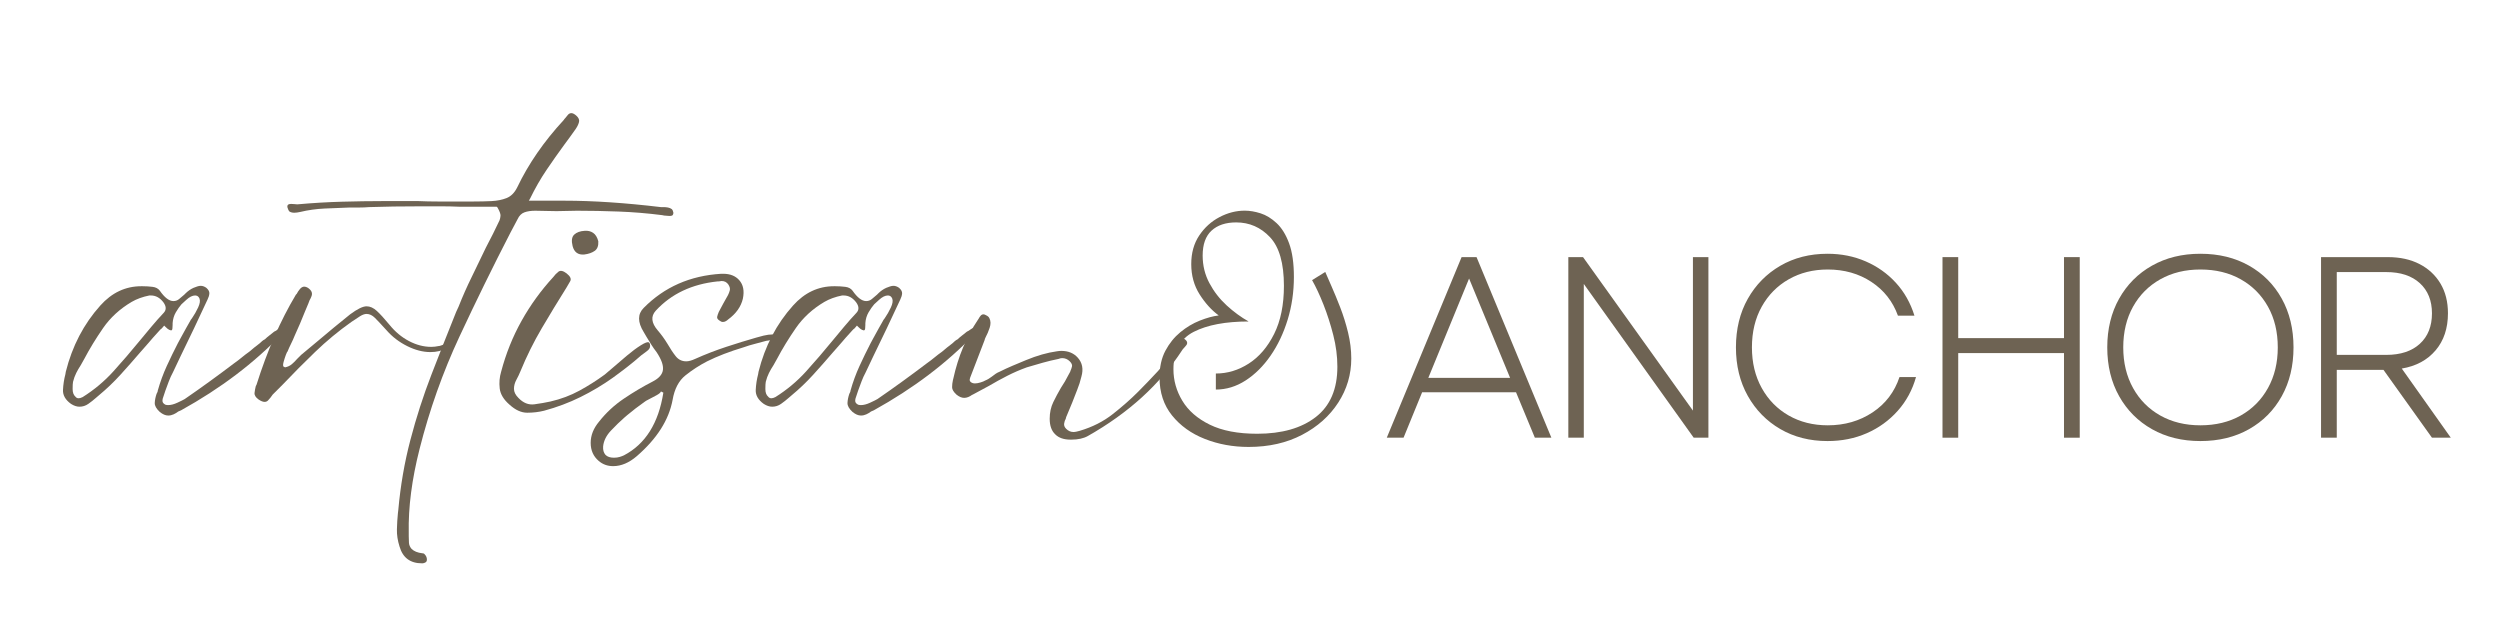 <?xml version="1.0" encoding="utf-8"?>
<svg xmlns="http://www.w3.org/2000/svg" height="1000" preserveAspectRatio="xMidYMid meet" version="1.0" viewBox="0 0 3000 750" width="4000" zoomAndPan="magnify">
  <defs>
    <g/>
    <clipPath id="d25c6ab143">
      <rect height="449" width="1301" x="0" y="0"/>
    </clipPath>
    <clipPath id="f998915d7e">
      <rect height="364" width="263" x="0" y="0"/>
    </clipPath>
    <clipPath id="a582bb9715">
      <rect height="635" width="1355" x="0" y="0"/>
    </clipPath>
  </defs>
  <g transform="matrix(1, 0, 0, 1, 1651, 195)">
    <g clip-path="url(#d25c6ab143)">
      <g fill="#6e6353" fill-opacity="1">
        <g transform="translate(6.332, 330.233)">
          <g>
            <path d="M 6.812 0 L 96.578 -216.688 L 114.531 -216.688 L 204.312 0 L 184.5 0 L 161.906 -54.484 L 49.219 -54.484 L 26.938 0 Z M 56.656 -71.812 L 154.781 -71.812 L 105.562 -191 Z M 56.656 -71.812"/>
          </g>
        </g>
      </g>
      <g fill="#6e6353" fill-opacity="1">
        <g transform="translate(196.016, 330.233)">
          <g>
            <path d="M 34.984 0 L 34.984 -216.688 L 52.625 -216.688 L 184.5 -32.5 L 184.5 -216.688 L 203.078 -216.688 L 203.078 0 L 185.422 0 L 53.547 -184.5 L 53.547 0 Z M 34.984 0"/>
          </g>
        </g>
      </g>
      <g fill="#6e6353" fill-opacity="1">
        <g transform="translate(412.312, 330.233)">
          <g>
            <path d="M 129.703 4.031 C 108.453 4.031 89.57 -0.766 73.062 -10.359 C 56.551 -19.961 43.547 -33.223 34.047 -50.141 C 24.555 -67.066 19.812 -86.469 19.812 -108.344 C 19.812 -130.426 24.555 -149.875 34.047 -166.688 C 43.547 -183.508 56.551 -196.719 73.062 -206.312 C 89.57 -215.914 108.453 -220.719 129.703 -220.719 C 146.211 -220.719 161.484 -217.672 175.516 -211.578 C 189.555 -205.492 201.629 -196.93 211.734 -185.891 C 221.848 -174.848 229.281 -161.691 234.031 -146.422 L 214.219 -146.422 C 208.031 -163.547 197.398 -177.062 182.328 -186.969 C 167.266 -196.875 149.828 -201.828 130.016 -201.828 C 112.473 -201.828 96.836 -197.906 83.109 -190.062 C 69.391 -182.227 58.609 -171.289 50.766 -157.25 C 42.922 -143.219 39 -126.914 39 -108.344 C 39 -89.977 42.922 -73.727 50.766 -59.594 C 58.609 -45.457 69.391 -34.469 83.109 -26.625 C 96.836 -18.781 112.473 -14.859 130.016 -14.859 C 150.242 -14.859 168.145 -20.016 183.719 -30.328 C 199.301 -40.648 210.086 -54.789 216.078 -72.75 L 235.891 -72.75 C 231.555 -57.27 224.227 -43.75 213.906 -32.188 C 203.582 -20.633 191.25 -11.707 176.906 -5.406 C 162.57 0.883 146.836 4.031 129.703 4.031 Z M 129.703 4.031"/>
          </g>
        </g>
      </g>
      <g fill="#6e6353" fill-opacity="1">
        <g transform="translate(645.009, 330.233)">
          <g>
            <path d="M 180.781 0 L 180.781 -101.531 L 53.859 -101.531 L 53.859 0 L 34.984 0 L 34.984 -216.688 L 53.859 -216.688 L 53.859 -119.484 L 180.781 -119.484 L 180.781 -216.688 L 199.672 -216.688 L 199.672 0 Z M 180.781 0"/>
          </g>
        </g>
      </g>
      <g fill="#6e6353" fill-opacity="1">
        <g transform="translate(857.901, 330.233)">
          <g>
            <path d="M 131.562 4.031 C 109.688 4.031 90.336 -0.711 73.516 -10.203 C 56.703 -19.703 43.547 -32.91 34.047 -49.828 C 24.555 -66.754 19.812 -86.258 19.812 -108.344 C 19.812 -130.426 24.555 -149.926 34.047 -166.844 C 43.547 -183.77 56.703 -196.977 73.516 -206.469 C 90.336 -215.969 109.688 -220.719 131.562 -220.719 C 153.645 -220.719 173.094 -215.969 189.906 -206.469 C 206.727 -196.977 219.832 -183.77 229.219 -166.844 C 238.613 -149.926 243.312 -130.426 243.312 -108.344 C 243.312 -86.258 238.613 -66.754 229.219 -49.828 C 219.832 -32.91 206.727 -19.703 189.906 -10.203 C 173.094 -0.711 153.645 4.031 131.562 4.031 Z M 39 -108.344 C 39 -89.977 42.922 -73.727 50.766 -59.594 C 58.609 -45.457 69.492 -34.469 83.422 -26.625 C 97.359 -18.781 113.406 -14.859 131.562 -14.859 C 149.926 -14.859 166.07 -18.781 180 -26.625 C 193.938 -34.469 204.828 -45.457 212.672 -59.594 C 220.516 -73.727 224.438 -89.977 224.438 -108.344 C 224.438 -126.914 220.516 -143.219 212.672 -157.25 C 204.828 -171.289 193.938 -182.227 180 -190.062 C 166.07 -197.906 149.926 -201.828 131.562 -201.828 C 113.406 -201.828 97.359 -197.906 83.422 -190.062 C 69.492 -182.227 58.609 -171.289 50.766 -157.25 C 42.922 -143.219 39 -126.914 39 -108.344 Z M 39 -108.344"/>
          </g>
        </g>
      </g>
      <g fill="#6e6353" fill-opacity="1">
        <g transform="translate(1099.263, 330.233)">
          <g>
            <path d="M 34.984 0 L 34.984 -216.688 L 115.156 -216.688 C 129.812 -216.688 142.504 -213.898 153.234 -208.328 C 163.961 -202.766 172.316 -194.977 178.297 -184.969 C 184.285 -174.957 187.281 -163.035 187.281 -149.203 C 187.281 -131.254 182.328 -116.445 172.422 -104.781 C 162.516 -93.125 149 -85.852 131.875 -82.969 L 190.688 0 L 168.094 0 L 109.891 -81.422 L 53.859 -81.422 L 53.859 0 Z M 53.859 -99.375 L 113.297 -99.375 C 130.43 -99.375 143.848 -103.805 153.547 -112.672 C 163.242 -121.547 168.094 -133.723 168.094 -149.203 C 168.094 -164.473 163.242 -176.547 153.547 -185.422 C 143.848 -194.297 130.43 -198.734 113.297 -198.734 L 53.859 -198.734 Z M 53.859 -99.375"/>
          </g>
        </g>
      </g>
    </g>
  </g>
  <g transform="matrix(1, 0, 0, 1, 1368, 236)">
    <g clip-path="url(#f998915d7e)">
      <g fill="#6e6353" fill-opacity="1">
        <g transform="translate(3.767, 296.05)">
          <g>
            <path d="M 126.594 4.281 C 107.77 4.281 90.234 1.07 73.984 -5.344 C 57.734 -11.758 44.617 -21.164 34.641 -33.562 C 24.66 -45.969 19.672 -61.156 19.672 -79.125 C 19.672 -91.664 22.02 -102.352 26.719 -111.188 C 31.426 -120.031 37.414 -127.445 44.688 -133.438 C 51.957 -139.426 59.727 -144.055 68 -147.328 C 76.27 -150.609 83.828 -152.676 90.672 -153.531 C 82.117 -159.801 74.488 -168.211 67.781 -178.766 C 61.082 -189.316 57.734 -201.438 57.734 -215.125 C 57.734 -228.52 60.941 -239.992 67.359 -249.547 C 73.773 -259.098 81.898 -266.438 91.734 -271.562 C 101.566 -276.695 111.617 -279.266 121.891 -279.266 C 127.879 -279.266 134.223 -278.195 140.922 -276.062 C 147.617 -273.926 154.031 -270.004 160.156 -264.297 C 166.289 -258.598 171.281 -250.547 175.125 -240.141 C 178.977 -229.734 180.906 -216.258 180.906 -199.719 C 180.906 -181.758 178.41 -164.656 173.422 -148.406 C 168.43 -132.156 161.586 -117.754 152.891 -105.203 C 144.191 -92.66 134.211 -82.754 122.953 -75.484 C 111.691 -68.211 99.789 -64.578 87.25 -64.578 L 87.25 -83.828 C 101.219 -83.828 114.398 -87.816 126.797 -95.797 C 139.203 -103.773 149.328 -115.602 157.172 -131.281 C 165.016 -146.969 168.938 -166.219 168.938 -189.031 C 168.938 -216.113 163.375 -235.57 152.25 -247.406 C 141.133 -259.238 127.594 -265.156 111.625 -265.156 C 99.082 -265.156 89.242 -261.875 82.109 -255.312 C 74.984 -248.758 71.422 -238.785 71.422 -225.391 C 71.422 -213.41 74.129 -202.359 79.547 -192.234 C 84.961 -182.117 91.875 -173.211 100.281 -165.516 C 108.695 -157.816 117.469 -151.398 126.594 -146.266 C 98.938 -146.266 76.984 -142.129 60.734 -133.859 C 44.484 -125.586 36.359 -110.617 36.359 -88.953 C 36.359 -75.555 39.922 -62.941 47.047 -51.109 C 54.172 -39.273 65.145 -29.723 79.969 -22.453 C 94.801 -15.18 113.766 -11.547 136.859 -11.547 C 166.504 -11.547 189.953 -18.242 207.203 -31.641 C 224.453 -45.047 233.078 -65.148 233.078 -91.953 C 233.078 -104.492 231.438 -117.176 228.156 -130 C 224.883 -142.832 220.969 -155.023 216.406 -166.578 C 211.844 -178.129 207.281 -187.895 202.719 -195.875 L 218.547 -205.703 C 220.254 -201.711 222.742 -196.008 226.016 -188.594 C 229.297 -181.188 232.789 -172.707 236.5 -163.156 C 240.207 -153.602 243.344 -143.551 245.906 -133 C 248.477 -122.457 249.766 -112.051 249.766 -101.781 C 249.766 -82.676 244.562 -65.07 234.156 -48.969 C 223.75 -32.863 209.273 -19.961 190.734 -10.266 C 172.203 -0.566 150.82 4.281 126.594 4.281 Z M 126.594 4.281"/>
          </g>
        </g>
      </g>
    </g>
  </g>
  <g transform="matrix(1, 0, 0, 1, 73, 49)">
    <g clip-path="url(#a582bb9715)">
      <g fill="#6e6353" fill-opacity="1">
        <g transform="translate(16.562, 438.566)">
          <g>
            <path d="M 247.703 -93.969 C 249.305 -93.645 250.27 -93.328 250.594 -93.016 C 251.551 -91.398 250.906 -89.312 248.656 -86.75 C 215.57 -52.051 175.254 -21.531 127.703 4.812 L 124.328 6.266 C 122.723 7.547 120.875 8.664 118.781 9.625 C 116.695 10.594 114.531 11.078 112.281 11.078 C 109.07 11.078 105.703 9.633 102.172 6.75 C 97.992 2.895 95.984 -0.719 96.141 -4.094 C 96.297 -7.469 97.02 -11.082 98.312 -14.938 C 98.633 -15.582 98.953 -16.223 99.266 -16.859 C 99.586 -17.504 99.75 -18.148 99.75 -18.797 C 102.645 -29.078 106.258 -38.953 110.594 -48.422 C 114.938 -57.898 119.352 -66.977 123.844 -75.656 C 123.844 -75.656 124.883 -77.582 126.969 -81.438 C 129.062 -85.289 131.312 -89.383 133.719 -93.719 C 136.133 -98.062 137.82 -101.035 138.781 -102.641 C 138.781 -102.961 139.426 -103.926 140.719 -105.531 C 143.602 -109.707 146.086 -114.047 148.172 -118.547 C 150.266 -123.047 150.832 -126.582 149.875 -129.156 C 149.227 -130.758 148.266 -131.883 146.984 -132.531 C 146.016 -132.844 145.211 -133 144.578 -133 C 141.359 -133 137.82 -131.234 133.969 -127.703 C 130.113 -124.172 128.188 -122.406 128.188 -122.406 C 125.938 -119.832 123.688 -116.617 121.438 -112.766 C 119.188 -108.91 117.898 -104.57 117.578 -99.75 L 117.578 -97.828 C 117.578 -96.547 117.5 -95.098 117.344 -93.484 C 117.188 -91.879 116.625 -91.078 115.656 -91.078 C 115.332 -91.078 114.609 -91.316 113.484 -91.797 C 112.359 -92.285 110.832 -93.492 108.906 -95.422 L 107.469 -96.859 L 104.578 -93.484 C 103.609 -92.848 102.723 -92.047 101.922 -91.078 C 101.117 -90.117 100.395 -89.316 99.75 -88.672 C 95.895 -84.492 92.281 -80.395 88.906 -76.375 C 85.539 -72.363 82.086 -68.43 78.547 -64.578 C 70.836 -55.578 62.969 -46.66 54.938 -37.828 C 46.906 -28.992 38.234 -20.723 28.922 -13.016 L 25.547 -10.125 C 22.648 -7.551 19.594 -5.141 16.375 -2.891 C 13.164 -0.641 9.633 0.484 5.781 0.484 C 2.57 0.484 -0.801 -0.641 -4.344 -2.891 C -11.082 -7.711 -14.289 -13.332 -13.969 -19.75 C -13.656 -26.176 -12.691 -32.441 -11.078 -38.547 L -10.609 -41.438 C -2.891 -72.281 10.926 -98.785 30.844 -120.953 C 44.656 -136.379 61.039 -144.094 80 -144.094 L 81.438 -144.094 C 85.613 -144.094 89.629 -143.848 93.484 -143.359 C 97.336 -142.879 100.234 -141.352 102.172 -138.781 C 107.953 -130.438 113.41 -126.266 118.547 -126.266 C 121.117 -126.266 123.367 -127.066 125.297 -128.672 C 127.223 -130.273 129.312 -132.039 131.562 -133.969 L 133 -135.422 C 135.895 -138.305 139.109 -140.551 142.641 -142.156 C 144.242 -142.801 145.77 -143.363 147.219 -143.844 C 148.664 -144.332 150.031 -144.578 151.312 -144.578 C 153.562 -144.578 155.812 -143.77 158.062 -142.156 C 160.633 -139.906 161.836 -137.656 161.672 -135.406 C 161.516 -133.164 160.797 -130.758 159.516 -128.188 C 154.047 -116.301 148.582 -104.656 143.125 -93.25 C 137.664 -81.844 132.203 -70.52 126.734 -59.281 L 118.062 -40.969 C 116.133 -37.426 114.445 -33.727 113 -29.875 C 111.562 -26.02 110.195 -22.328 108.906 -18.797 L 106.5 -11.562 C 105.219 -8.352 105.055 -5.945 106.016 -4.344 C 106.66 -3.375 107.625 -2.566 108.906 -1.922 C 109.875 -1.609 111 -1.453 112.281 -1.453 C 115.5 -1.453 119.191 -2.414 123.359 -4.344 C 127.535 -6.27 130.43 -7.711 132.047 -8.672 C 142.328 -15.742 152.445 -22.895 162.406 -30.125 C 172.363 -37.352 182 -44.5 191.312 -51.562 C 194.531 -53.812 197.582 -56.141 200.469 -58.547 C 203.363 -60.961 206.414 -63.297 209.625 -65.547 C 211.551 -67.148 213.555 -68.832 215.641 -70.594 C 217.734 -72.363 219.906 -74.051 222.156 -75.656 C 223.125 -76.625 224.086 -77.508 225.047 -78.312 C 226.016 -79.113 227.141 -79.836 228.422 -80.484 C 230.023 -82.086 231.789 -83.609 233.719 -85.047 C 235.645 -86.492 237.57 -88.023 239.5 -89.641 L 241.438 -90.594 C 242.395 -91.238 243.438 -91.961 244.562 -92.766 C 245.688 -93.566 246.734 -93.969 247.703 -93.969 Z M 106.984 -112.281 C 110.191 -115.812 110.031 -119.988 106.5 -124.812 C 102.32 -130.27 97.344 -133 91.562 -133 C 90.914 -133 90.273 -133 89.641 -133 C 81.609 -131.395 74.539 -128.828 68.438 -125.297 C 54.301 -116.941 42.895 -106.5 34.219 -93.969 C 25.539 -81.438 17.988 -69.066 11.562 -56.859 C 10.926 -55.578 10.203 -54.289 9.391 -53 C 8.586 -51.719 7.867 -50.438 7.234 -49.156 C 5.305 -46.258 3.535 -43.203 1.922 -39.984 C 0.316 -36.773 -0.961 -33.242 -1.922 -29.391 C -2.242 -27.785 -2.406 -24.895 -2.406 -20.719 C -2.406 -16.539 -1.281 -13.488 0.969 -11.562 C 1.926 -10.281 3.207 -9.641 4.812 -9.641 C 6.102 -9.641 7.711 -10.117 9.641 -11.078 C 23.453 -19.754 35.738 -30.035 46.5 -41.922 C 57.258 -53.805 67.625 -65.852 77.594 -78.062 C 82.406 -83.852 87.219 -89.641 92.031 -95.422 C 96.852 -101.203 101.836 -106.82 106.984 -112.281 Z M 106.984 -112.281"/>
          </g>
        </g>
      </g>
      <g fill="#6e6353" fill-opacity="1">
        <g transform="translate(251.25, 438.566)">
          <g>
            <path d="M 210.594 -74.703 C 212.52 -74.379 213.645 -73.895 213.969 -73.25 C 214.289 -72.281 213.645 -71.156 212.031 -69.875 C 206.25 -66.664 199.664 -65.062 192.281 -65.062 C 183.281 -65.062 173.961 -67.469 164.328 -72.281 C 154.691 -77.102 146.5 -83.367 139.75 -91.078 C 133.645 -97.828 128.984 -102.805 125.766 -106.016 C 122.555 -109.234 119.188 -110.844 115.656 -110.844 C 113.406 -110.844 110.832 -109.957 107.938 -108.188 C 105.051 -106.414 101.52 -104.086 97.344 -101.203 C 81.926 -90.273 67.469 -78.305 53.969 -65.297 C 40.477 -52.285 27.469 -39.191 14.938 -26.016 L 2.891 -13.969 C 2.566 -13.332 1.766 -12.211 0.484 -10.609 C -0.484 -9.316 -1.531 -8.109 -2.656 -6.984 C -3.781 -5.859 -5.145 -5.297 -6.75 -5.297 C -8.676 -5.297 -11.082 -6.258 -13.969 -8.188 C -17.508 -10.758 -19.117 -13.41 -18.797 -16.141 C -18.473 -18.867 -17.988 -21.52 -17.344 -24.094 L -16.391 -26.016 C -3.535 -66.816 12.207 -102.801 30.844 -133.969 L 31.812 -134.938 C 32.77 -136.863 34.051 -138.789 35.656 -140.719 C 37.27 -142.645 39.039 -143.609 40.969 -143.609 C 42.25 -143.609 43.691 -143.125 45.297 -142.156 C 47.547 -140.551 48.992 -138.945 49.641 -137.344 C 50.273 -135.738 50.27 -134.051 49.625 -132.281 C 48.988 -130.508 48.191 -128.82 47.234 -127.219 C 46.586 -125.289 46.102 -124.008 45.781 -123.375 L 41.922 -114.219 C 39.992 -109.395 37.984 -104.492 35.891 -99.516 C 33.805 -94.535 31.641 -89.633 29.391 -84.812 C 28.109 -81.602 26.664 -78.391 25.062 -75.172 C 23.457 -71.961 22.008 -68.754 20.719 -65.547 C 20.395 -65.547 19.75 -64.258 18.781 -61.688 C 17.82 -59.113 16.941 -56.379 16.141 -53.484 C 15.336 -50.598 15.258 -48.672 15.906 -47.703 L 16.859 -47.234 L 17.828 -46.75 C 21.047 -47.383 23.773 -48.664 26.016 -50.594 C 28.266 -52.52 30.352 -54.609 32.281 -56.859 C 32.926 -57.504 33.648 -58.227 34.453 -59.031 C 35.254 -59.832 36.141 -60.719 37.109 -61.688 L 57.344 -78.547 C 63.77 -84.016 70.195 -89.395 76.625 -94.688 C 83.051 -99.988 89.477 -105.211 95.906 -110.359 C 104.57 -116.785 111.156 -120 115.656 -120 C 119.832 -120 123.926 -118.148 127.938 -114.453 C 131.957 -110.754 137.02 -105.211 143.125 -97.828 C 149.875 -89.473 157.664 -82.969 166.5 -78.312 C 175.332 -73.656 184.25 -71.328 193.25 -71.328 C 196.133 -71.328 199.023 -71.645 201.922 -72.281 C 202.879 -72.281 204.164 -72.602 205.781 -73.25 C 208.02 -74.219 209.625 -74.703 210.594 -74.703 Z M 210.594 -74.703"/>
          </g>
        </g>
      </g>
      <g fill="#6e6353" fill-opacity="1">
        <g transform="translate(455.096, 438.566)">
          <g>
            <path d="M 278.062 -236.609 C 279.02 -235.648 279.66 -234.207 279.984 -232.281 C 279.984 -231.312 279.742 -230.426 279.266 -229.625 C 278.785 -228.82 277.422 -228.422 275.172 -228.422 C 274.203 -228.422 273.156 -228.5 272.031 -228.656 C 270.906 -228.82 269.863 -228.906 268.906 -228.906 L 266.5 -229.391 C 248.82 -231.641 231.391 -233.082 214.203 -233.719 C 197.016 -234.363 180.391 -234.688 164.328 -234.688 L 139.75 -234.203 C 135.57 -234.203 131.312 -234.281 126.969 -234.438 C 122.633 -234.602 118.383 -234.688 114.219 -234.688 C 109.07 -234.688 104.734 -234.039 101.203 -232.75 C 97.672 -231.469 94.941 -228.738 93.016 -224.562 L 84.328 -208.188 C 63.453 -167.707 43.051 -126.102 23.125 -83.375 C 3.207 -40.645 -12.691 4.172 -24.578 51.078 C -33.891 87.703 -38.227 121.273 -37.594 151.797 C -37.594 153.086 -37.594 154.375 -37.594 155.656 C -37.594 158.551 -37.508 161.281 -37.344 163.844 C -37.188 166.414 -36.145 168.828 -34.219 171.078 C -31.32 173.961 -26.984 175.727 -21.203 176.375 C -19.922 176.375 -18.957 176.859 -18.312 177.828 C -17.031 179.109 -16.227 180.711 -15.906 182.641 C -15.582 184.891 -16.062 186.414 -17.344 187.219 C -18.633 188.02 -19.922 188.422 -21.203 188.422 L -21.688 188.422 C -35.82 188.422 -44.816 181.676 -48.672 168.188 C -50.922 161.113 -51.961 154.285 -51.797 147.703 C -51.641 141.117 -51.238 134.613 -50.594 128.188 L -50.125 124.328 C -47.551 95.41 -42.727 67.457 -35.656 40.469 C -28.594 13.488 -20.16 -12.688 -10.359 -38.062 C -0.555 -63.445 9.32 -88.508 19.281 -113.25 L 22.172 -119.516 C 26.984 -131.723 32.281 -143.688 38.062 -155.406 C 43.852 -167.133 49.477 -178.785 54.938 -190.359 C 57.832 -195.816 60.645 -201.273 63.375 -206.734 C 66.102 -212.203 68.754 -217.664 71.328 -223.125 C 71.961 -224.727 72.359 -226.57 72.516 -228.656 C 72.68 -230.75 71.477 -234.047 68.906 -238.547 L 67.953 -239.5 L 66.984 -239.5 C 59.922 -239.5 52.691 -239.5 45.297 -239.5 C 37.91 -239.5 30.52 -239.5 23.125 -239.5 C 15.738 -239.82 8.27 -239.984 0.719 -239.984 C -6.832 -239.984 -14.461 -239.984 -22.172 -239.984 C -45.941 -239.984 -66.984 -239.664 -85.297 -239.031 C -89.148 -238.707 -93.004 -238.547 -96.859 -238.547 C -100.711 -238.547 -104.566 -238.547 -108.422 -238.547 C -118.391 -238.223 -128.43 -237.816 -138.547 -237.328 C -148.672 -236.848 -158.391 -235.488 -167.703 -233.25 C -170.598 -232.602 -173.008 -232.281 -174.938 -232.281 C -177.188 -232.281 -179.113 -232.758 -180.719 -233.719 C -181.676 -234.688 -182.477 -236.297 -183.125 -238.547 C -183.77 -241.43 -182.32 -242.875 -178.781 -242.875 C -178.145 -242.875 -176.863 -242.797 -174.938 -242.641 C -173.008 -242.484 -172.047 -242.406 -172.047 -242.406 L -170.594 -242.406 C -152.602 -244.008 -134.852 -245.051 -117.344 -245.531 C -99.832 -246.008 -84.172 -246.25 -70.359 -246.25 C -62.973 -246.25 -55.504 -246.25 -47.953 -246.25 C -40.398 -246.25 -32.93 -246.25 -25.547 -246.25 C -18.148 -245.926 -10.676 -245.766 -3.125 -245.766 C 4.414 -245.766 11.883 -245.766 19.281 -245.766 C 26.344 -245.766 33.406 -245.766 40.469 -245.766 C 47.539 -245.766 54.613 -245.926 61.688 -246.25 C 68.426 -246.57 74.445 -247.773 79.75 -249.859 C 85.051 -251.953 89.312 -256.211 92.531 -262.641 C 106.02 -290.91 124.648 -317.895 148.422 -343.594 C 148.742 -344.238 149.391 -345.047 150.359 -346.016 C 151.316 -347.297 152.359 -348.578 153.484 -349.859 C 154.609 -351.148 155.973 -351.797 157.578 -351.797 C 159.191 -351.797 161.117 -350.832 163.359 -348.906 C 166.254 -346.332 167.379 -343.758 166.734 -341.188 C 166.098 -338.613 164.816 -335.883 162.891 -333 C 160.316 -329.469 157.906 -326.094 155.656 -322.875 C 153.406 -319.664 151.156 -316.613 148.906 -313.719 C 141.844 -304.082 134.773 -294.039 127.703 -283.594 C 120.641 -273.156 114.055 -261.672 107.953 -249.141 L 106.5 -246.734 L 149.391 -246.734 C 183.441 -246.734 221.992 -244.164 265.047 -239.031 C 265.691 -239.031 266.816 -239.031 268.422 -239.031 C 270.023 -239.031 271.707 -238.867 273.469 -238.547 C 275.238 -238.223 276.77 -237.578 278.062 -236.609 Z M 278.062 -236.609"/>
          </g>
        </g>
      </g>
      <g fill="#6e6353" fill-opacity="1">
        <g transform="translate(537.983, 438.566)">
          <g>
            <path d="M 167.703 -76.625 C 168.672 -75.977 169.156 -74.531 169.156 -72.281 C 169.156 -70.031 167.785 -67.941 165.047 -66.016 C 162.316 -64.086 160.148 -62.484 158.547 -61.203 C 153.086 -56.379 147.461 -51.719 141.672 -47.219 C 135.891 -42.727 130.109 -38.395 124.328 -34.219 C 112.117 -25.539 99.188 -17.828 85.531 -11.078 C 71.883 -4.336 57.348 1.117 41.922 5.297 C 35.492 6.898 28.742 7.703 21.672 7.703 C 14.609 7.703 7.547 4.492 0.484 -1.922 C -6.586 -8.023 -10.523 -14.531 -11.328 -21.438 C -12.129 -28.352 -11.566 -35.02 -9.641 -41.438 C -3.859 -63.289 4.332 -83.691 14.938 -102.641 C 25.539 -121.598 38.234 -139.109 53.016 -155.172 C 54.617 -157.422 56.625 -159.508 59.031 -161.438 C 61.438 -163.363 64.727 -162.723 68.906 -159.516 C 73.406 -155.973 74.852 -152.836 73.25 -150.109 C 71.645 -147.379 70.195 -144.891 68.906 -142.641 C 58.625 -126.254 48.664 -109.867 39.031 -93.484 C 29.395 -77.098 20.883 -59.91 13.5 -41.922 C 12.207 -38.711 10.598 -35.336 8.672 -31.797 C 6.742 -28.266 5.781 -24.648 5.781 -20.953 C 5.781 -17.266 7.547 -13.656 11.078 -10.125 C 16.867 -4.02 23.297 -1.445 30.359 -2.406 C 37.43 -3.375 43.859 -4.5 49.641 -5.781 C 62.172 -8.676 73.734 -13.016 84.328 -18.797 C 94.93 -24.578 105.051 -31.004 114.688 -38.078 C 115.977 -39.035 119.191 -41.766 124.328 -46.266 C 129.473 -50.766 135.098 -55.582 141.203 -60.719 C 147.305 -65.863 152.926 -70.039 158.062 -73.25 C 163.207 -76.457 166.422 -77.582 167.703 -76.625 Z M 90.109 -182.156 C 82.723 -181.52 78.066 -184.895 76.141 -192.281 C 74.535 -198.707 75.176 -203.285 78.062 -206.016 C 80.957 -208.742 85.133 -210.27 90.594 -210.594 C 94.445 -210.914 97.82 -210.113 100.719 -208.188 C 103.613 -206.258 105.703 -202.883 106.984 -198.062 C 107.305 -192.602 105.859 -188.75 102.641 -186.5 C 99.43 -184.25 95.254 -182.801 90.109 -182.156 Z M 90.109 -182.156"/>
          </g>
        </g>
      </g>
      <g fill="#6e6353" fill-opacity="1">
        <g transform="translate(697.012, 438.566)">
          <g>
            <path d="M 163.844 -85.297 L 164.812 -83.375 C 164.812 -82.082 163.285 -81.113 160.234 -80.469 C 157.18 -79.832 154.691 -79.352 152.766 -79.031 C 150.836 -78.707 149.711 -78.547 149.391 -78.547 C 144.891 -77.266 140.391 -76.062 135.891 -74.938 C 131.398 -73.812 126.906 -72.445 122.406 -70.844 C 105.375 -65.695 90.754 -60.07 78.547 -53.969 C 69.234 -49.156 60.562 -43.535 52.531 -37.109 C 44.5 -30.68 39.359 -20.879 37.109 -7.703 C 32.609 16.391 18.312 38.875 -5.781 59.75 C -15.102 67.781 -24.582 71.797 -34.219 71.797 C -40.957 71.797 -46.738 69.711 -51.562 65.547 C -57.988 60.078 -61.203 52.844 -61.203 43.844 C -61.203 34.852 -57.828 26.344 -51.078 18.312 C -42.723 7.707 -32.844 -1.445 -21.438 -9.156 C -10.039 -16.863 1.602 -23.77 13.5 -29.875 C 20.883 -33.727 24.895 -38.383 25.531 -43.844 C 26.176 -49.312 23.609 -56.383 17.828 -65.062 C 15.578 -67.945 13.488 -70.914 11.562 -73.969 C 9.633 -77.02 7.707 -80.156 5.781 -83.375 L 2.406 -89.156 C -4.977 -101.039 -4.977 -110.676 2.406 -118.062 C 27.145 -143.125 58.148 -156.781 95.422 -159.031 L 97.828 -159.031 C 106.18 -159.031 112.609 -156.457 117.109 -151.312 C 121.922 -145.852 123.363 -138.469 121.438 -129.156 C 119.188 -119.508 113.242 -111.156 103.609 -104.094 C 102.961 -103.445 102.078 -102.801 100.953 -102.156 C 99.828 -101.52 98.625 -101.203 97.344 -101.203 C 96.062 -101.203 94.617 -101.844 93.016 -103.125 C 91.078 -104.414 90.27 -105.863 90.594 -107.469 C 90.914 -109.07 91.562 -111 92.531 -113.25 C 94.457 -116.781 96.301 -120.234 98.062 -123.609 C 99.832 -126.984 101.68 -130.273 103.609 -133.484 C 104.578 -135.41 105.301 -137.336 105.781 -139.266 C 106.258 -141.191 105.695 -143.441 104.094 -146.016 C 102.164 -148.91 99.438 -150.359 95.906 -150.359 C 95.258 -150.359 94.133 -150.195 92.531 -149.875 L 91.078 -149.875 C 60.234 -146.656 35.492 -134.926 16.859 -114.688 C 10.754 -107.945 11.562 -100.078 19.281 -91.078 C 23.457 -86.266 27.312 -80.961 30.844 -75.172 C 34.375 -69.066 37.742 -64.004 40.953 -59.984 C 44.172 -55.973 48.348 -53.969 53.484 -53.969 C 56.379 -53.969 59.914 -54.93 64.094 -56.859 C 76.301 -62.328 88.75 -67.148 101.438 -71.328 C 114.125 -75.504 126.094 -79.195 137.344 -82.406 C 139.27 -83.051 142.238 -83.852 146.25 -84.812 C 150.27 -85.781 154.047 -86.266 157.578 -86.266 C 159.504 -86.266 160.945 -86.102 161.906 -85.781 C 162.875 -85.457 163.52 -85.297 163.844 -85.297 Z M -21.203 58.797 C 4.492 45.297 20.234 20.234 26.016 -16.391 L 23.125 -17.828 C 22.812 -16.547 21.047 -15.02 17.828 -13.25 C 14.617 -11.488 11.727 -9.961 9.156 -8.672 C 5.945 -7.066 4.02 -5.941 3.375 -5.297 C -4.332 0.16 -11.238 5.461 -17.344 10.609 L -20.719 13.5 C -25.863 17.988 -31.242 23.207 -36.859 29.156 C -42.484 35.102 -45.617 41.445 -46.266 48.188 C -46.586 52.363 -45.625 55.738 -43.375 58.312 C -41.125 60.562 -37.75 61.688 -33.25 61.688 C -30.676 61.688 -28.344 61.363 -26.25 60.719 C -24.164 60.07 -22.484 59.43 -21.203 58.797 Z M -21.203 58.797"/>
          </g>
        </g>
      </g>
      <g fill="#6e6353" fill-opacity="1">
        <g transform="translate(847.848, 438.566)">
          <g>
            <path d="M 247.703 -93.969 C 249.305 -93.645 250.27 -93.328 250.594 -93.016 C 251.551 -91.398 250.906 -89.312 248.656 -86.75 C 215.57 -52.051 175.254 -21.531 127.703 4.812 L 124.328 6.266 C 122.723 7.547 120.875 8.664 118.781 9.625 C 116.695 10.594 114.531 11.078 112.281 11.078 C 109.07 11.078 105.703 9.633 102.172 6.75 C 97.992 2.895 95.984 -0.719 96.141 -4.094 C 96.297 -7.469 97.02 -11.082 98.312 -14.938 C 98.633 -15.582 98.953 -16.223 99.266 -16.859 C 99.586 -17.504 99.75 -18.148 99.75 -18.797 C 102.645 -29.078 106.258 -38.953 110.594 -48.422 C 114.938 -57.898 119.352 -66.977 123.844 -75.656 C 123.844 -75.656 124.883 -77.582 126.969 -81.438 C 129.062 -85.289 131.312 -89.383 133.719 -93.719 C 136.133 -98.062 137.82 -101.035 138.781 -102.641 C 138.781 -102.961 139.426 -103.926 140.719 -105.531 C 143.602 -109.707 146.086 -114.047 148.172 -118.547 C 150.266 -123.047 150.832 -126.582 149.875 -129.156 C 149.227 -130.758 148.266 -131.883 146.984 -132.531 C 146.016 -132.844 145.211 -133 144.578 -133 C 141.359 -133 137.82 -131.234 133.969 -127.703 C 130.113 -124.172 128.188 -122.406 128.188 -122.406 C 125.938 -119.832 123.688 -116.617 121.438 -112.766 C 119.188 -108.91 117.898 -104.57 117.578 -99.75 L 117.578 -97.828 C 117.578 -96.547 117.5 -95.098 117.344 -93.484 C 117.188 -91.879 116.625 -91.078 115.656 -91.078 C 115.332 -91.078 114.609 -91.316 113.484 -91.797 C 112.359 -92.285 110.832 -93.492 108.906 -95.422 L 107.469 -96.859 L 104.578 -93.484 C 103.609 -92.848 102.723 -92.047 101.922 -91.078 C 101.117 -90.117 100.395 -89.316 99.75 -88.672 C 95.895 -84.492 92.281 -80.395 88.906 -76.375 C 85.539 -72.363 82.086 -68.43 78.547 -64.578 C 70.836 -55.578 62.969 -46.66 54.938 -37.828 C 46.906 -28.992 38.234 -20.723 28.922 -13.016 L 25.547 -10.125 C 22.648 -7.551 19.594 -5.141 16.375 -2.891 C 13.164 -0.641 9.633 0.484 5.781 0.484 C 2.57 0.484 -0.801 -0.641 -4.344 -2.891 C -11.082 -7.711 -14.289 -13.332 -13.969 -19.75 C -13.656 -26.176 -12.691 -32.441 -11.078 -38.547 L -10.609 -41.438 C -2.891 -72.281 10.926 -98.785 30.844 -120.953 C 44.656 -136.379 61.039 -144.094 80 -144.094 L 81.438 -144.094 C 85.613 -144.094 89.629 -143.848 93.484 -143.359 C 97.336 -142.879 100.234 -141.352 102.172 -138.781 C 107.953 -130.438 113.41 -126.266 118.547 -126.266 C 121.117 -126.266 123.367 -127.066 125.297 -128.672 C 127.223 -130.273 129.312 -132.039 131.562 -133.969 L 133 -135.422 C 135.895 -138.305 139.109 -140.551 142.641 -142.156 C 144.242 -142.801 145.77 -143.363 147.219 -143.844 C 148.664 -144.332 150.031 -144.578 151.312 -144.578 C 153.562 -144.578 155.812 -143.77 158.062 -142.156 C 160.633 -139.906 161.836 -137.656 161.672 -135.406 C 161.516 -133.164 160.797 -130.758 159.516 -128.188 C 154.047 -116.301 148.582 -104.656 143.125 -93.25 C 137.664 -81.844 132.203 -70.52 126.734 -59.281 L 118.062 -40.969 C 116.133 -37.426 114.445 -33.727 113 -29.875 C 111.562 -26.02 110.195 -22.328 108.906 -18.797 L 106.5 -11.562 C 105.219 -8.352 105.055 -5.945 106.016 -4.344 C 106.66 -3.375 107.625 -2.566 108.906 -1.922 C 109.875 -1.609 111 -1.453 112.281 -1.453 C 115.5 -1.453 119.191 -2.414 123.359 -4.344 C 127.535 -6.27 130.43 -7.711 132.047 -8.672 C 142.328 -15.742 152.445 -22.895 162.406 -30.125 C 172.363 -37.352 182 -44.5 191.312 -51.562 C 194.531 -53.812 197.582 -56.141 200.469 -58.547 C 203.363 -60.961 206.414 -63.297 209.625 -65.547 C 211.551 -67.148 213.555 -68.832 215.641 -70.594 C 217.734 -72.363 219.906 -74.051 222.156 -75.656 C 223.125 -76.625 224.086 -77.508 225.047 -78.312 C 226.016 -79.113 227.141 -79.836 228.422 -80.484 C 230.023 -82.086 231.789 -83.609 233.719 -85.047 C 235.645 -86.492 237.57 -88.023 239.5 -89.641 L 241.438 -90.594 C 242.395 -91.238 243.438 -91.961 244.562 -92.766 C 245.688 -93.566 246.734 -93.969 247.703 -93.969 Z M 106.984 -112.281 C 110.191 -115.812 110.031 -119.988 106.5 -124.812 C 102.32 -130.27 97.344 -133 91.562 -133 C 90.914 -133 90.273 -133 89.641 -133 C 81.609 -131.395 74.539 -128.828 68.438 -125.297 C 54.301 -116.941 42.895 -106.5 34.219 -93.969 C 25.539 -81.438 17.988 -69.066 11.562 -56.859 C 10.926 -55.578 10.203 -54.289 9.391 -53 C 8.586 -51.719 7.867 -50.438 7.234 -49.156 C 5.305 -46.258 3.535 -43.203 1.922 -39.984 C 0.316 -36.773 -0.961 -33.242 -1.922 -29.391 C -2.242 -27.785 -2.406 -24.895 -2.406 -20.719 C -2.406 -16.539 -1.281 -13.488 0.969 -11.562 C 1.926 -10.281 3.207 -9.641 4.812 -9.641 C 6.102 -9.641 7.711 -10.117 9.641 -11.078 C 23.453 -19.754 35.738 -30.035 46.5 -41.922 C 57.258 -53.805 67.625 -65.852 77.594 -78.062 C 82.406 -83.852 87.219 -89.641 92.031 -95.422 C 96.852 -101.203 101.836 -106.82 106.984 -112.281 Z M 106.984 -112.281"/>
          </g>
        </g>
      </g>
      <g fill="#6e6353" fill-opacity="1">
        <g transform="translate(1082.536, 438.566)">
          <g>
            <path d="M 265.531 -80.953 C 267.457 -79.672 268.582 -78.391 268.906 -77.109 C 269.227 -75.816 268.984 -74.609 268.172 -73.484 C 267.367 -72.359 266.488 -71.316 265.531 -70.359 C 264.25 -69.078 263.445 -68.113 263.125 -67.469 C 236.457 -26.344 198.707 8.031 149.875 35.656 C 144.727 38.551 138.141 40 130.109 40 L 129.156 40 C 121.125 40 115.02 37.91 110.844 33.734 C 106.344 29.555 104.094 23.289 104.094 14.938 C 104.094 7.551 105.535 0.891 108.422 -5.047 C 111.316 -10.992 114.367 -16.703 117.578 -22.172 L 122.406 -29.875 C 123.363 -31.801 124.406 -33.727 125.531 -35.656 C 126.656 -37.582 127.703 -39.508 128.672 -41.438 L 129.156 -42.891 C 129.789 -44.172 130.348 -45.773 130.828 -47.703 C 131.316 -49.629 130.438 -51.719 128.188 -53.969 C 125.613 -56.539 122.562 -57.828 119.031 -57.828 C 117.75 -57.828 116.301 -57.504 114.688 -56.859 C 108.27 -55.578 101.926 -54.051 95.656 -52.281 C 89.395 -50.52 83.051 -48.676 76.625 -46.75 C 68.594 -43.852 60.801 -40.477 53.25 -36.625 C 45.695 -32.77 38.391 -28.754 31.328 -24.578 C 28.109 -22.973 24.973 -21.285 21.922 -19.516 C 18.867 -17.742 15.738 -16.055 12.531 -14.453 L 10.609 -13.5 C 9.316 -12.531 7.867 -11.723 6.266 -11.078 C 4.66 -10.441 3.055 -10.125 1.453 -10.125 C -1.441 -10.125 -4.492 -11.406 -7.703 -13.969 C -11.242 -17.188 -13.016 -20.16 -13.016 -22.891 C -13.016 -25.617 -12.691 -28.43 -12.047 -31.328 L -11.562 -33.25 C -5.781 -59.594 4.016 -83.047 17.828 -103.609 L 18.797 -105.062 C 19.441 -106.344 20.242 -107.547 21.203 -108.672 C 22.172 -109.797 23.297 -110.359 24.578 -110.359 C 25.535 -110.359 26.5 -110.035 27.469 -109.391 C 29.719 -108.43 31.164 -107.145 31.812 -105.531 C 33.414 -102.32 33.492 -98.547 32.047 -94.203 C 30.598 -89.867 29.07 -86.258 27.469 -83.375 C 26.5 -81.445 26.016 -80.16 26.016 -79.516 L 9.156 -35.656 C 8.832 -35.02 8.508 -33.977 8.188 -32.531 C 7.863 -31.082 8.348 -29.879 9.641 -28.922 C 10.922 -27.953 12.523 -27.469 14.453 -27.469 C 16.379 -27.469 18.629 -27.867 21.203 -28.672 C 23.773 -29.473 25.539 -30.195 26.5 -30.844 C 28.113 -31.488 29.562 -32.211 30.844 -33.016 C 32.125 -33.816 33.41 -34.695 34.703 -35.656 C 36.305 -36.945 37.828 -38.07 39.266 -39.031 C 40.711 -40 42.242 -40.801 43.859 -41.438 C 48.992 -44.008 54.211 -46.422 59.516 -48.672 C 64.816 -50.922 70.195 -53.172 75.656 -55.422 C 88.832 -60.879 101.203 -64.41 112.766 -66.016 C 114.691 -66.336 116.457 -66.5 118.062 -66.5 C 126.414 -66.5 133.004 -63.77 137.828 -58.312 C 143.285 -52.207 144.727 -44.656 142.156 -35.656 C 140.875 -30.195 139.188 -24.895 137.094 -19.75 C 135.008 -14.613 133.004 -9.477 131.078 -4.344 C 129.797 -1.445 128.594 1.441 127.469 4.328 C 126.344 7.223 125.133 10.117 123.844 13.016 L 123.375 14.938 C 122.406 16.539 121.758 18.469 121.438 20.719 C 121.113 22.969 121.914 25.055 123.844 26.984 C 126.414 29.555 129.312 30.844 132.531 30.844 C 133.812 30.844 135.094 30.68 136.375 30.359 C 137.664 30.035 138.953 29.711 140.234 29.391 C 155.336 24.898 168.508 18.234 179.75 9.391 C 191 0.555 201.117 -8.352 210.109 -17.344 C 217.492 -24.738 225.441 -33.016 233.953 -42.172 C 242.473 -51.328 249.625 -61.688 255.406 -73.25 L 256.375 -74.219 C 257.02 -75.82 257.906 -77.504 259.031 -79.266 C 260.156 -81.035 261.52 -81.922 263.125 -81.922 C 263.758 -81.922 264.562 -81.598 265.531 -80.953 Z M 265.531 -80.953"/>
          </g>
        </g>
      </g>
    </g>
  </g>
</svg>